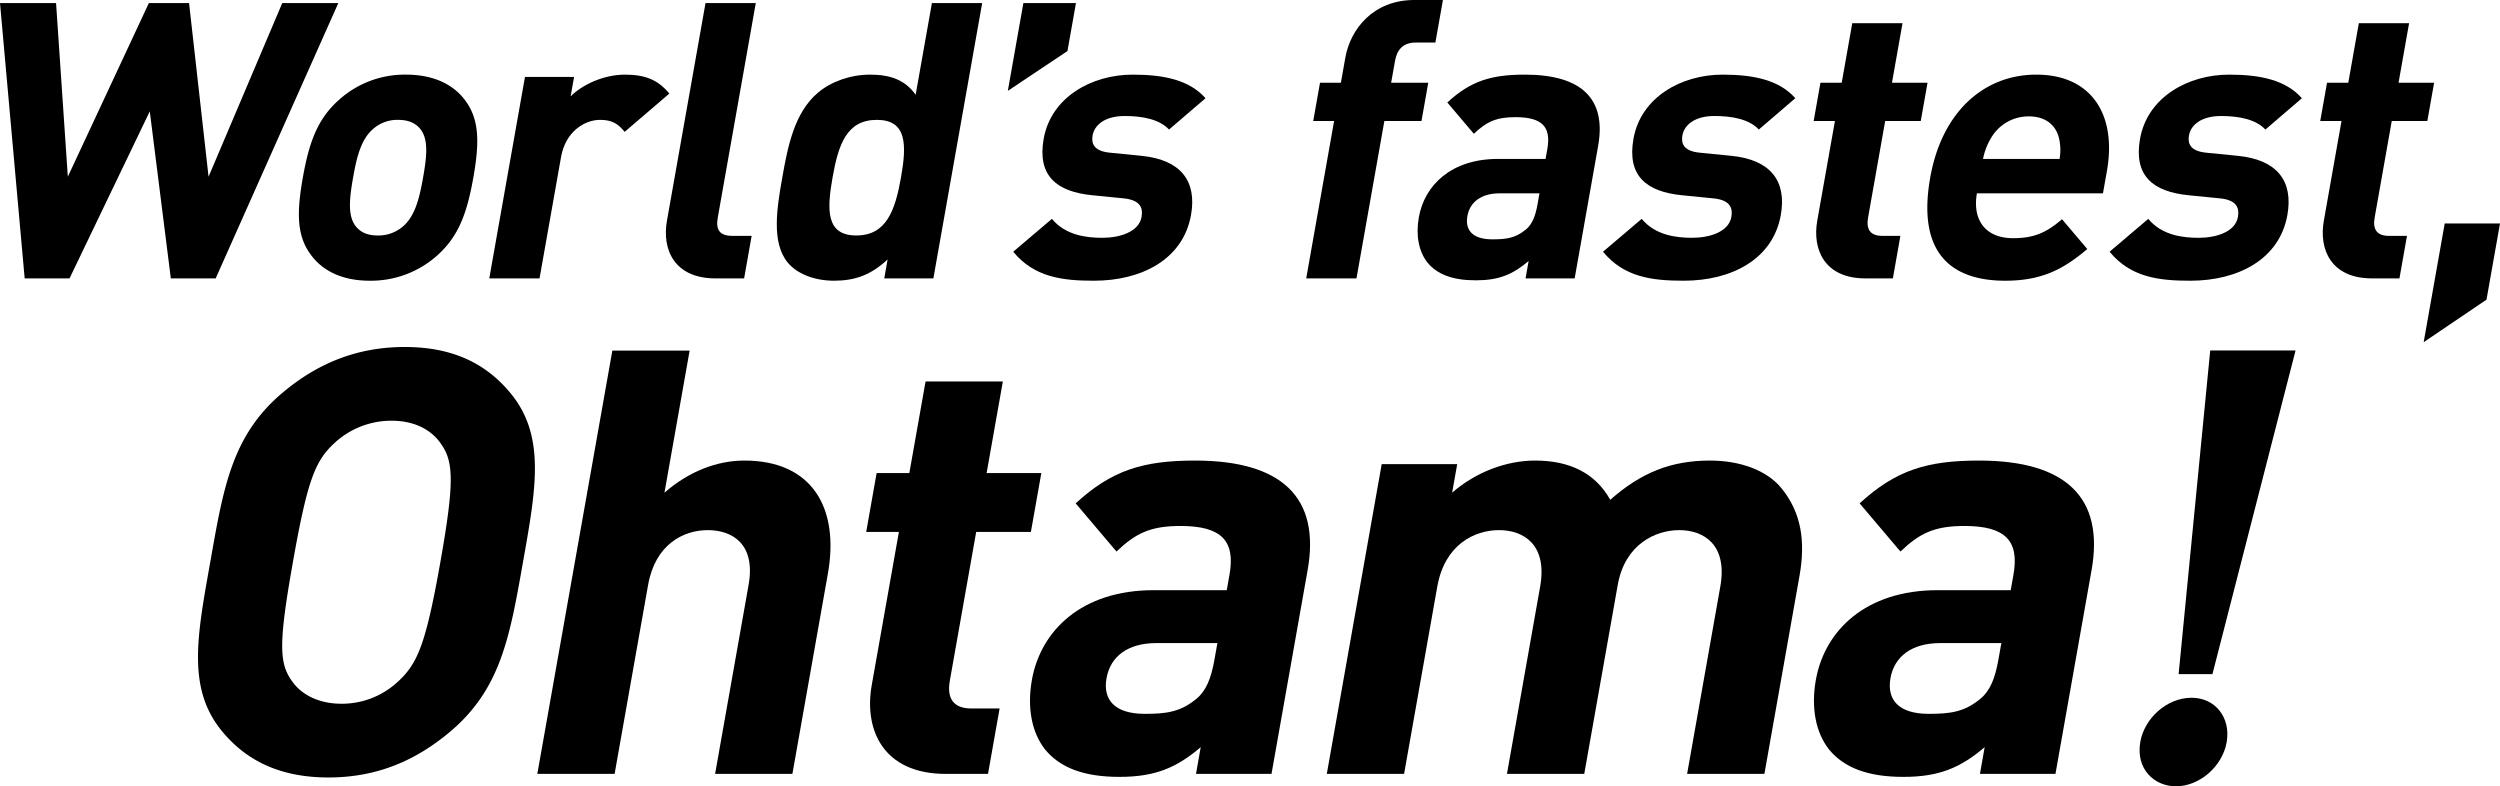 <svg id="レイヤー_1" data-name="レイヤー 1" xmlns="http://www.w3.org/2000/svg" viewBox="0 0 1360 427.755"><polygon points="1185.168 366.727 1203.563 366.727 1248.786 190.652 1202.357 190.652 1185.168 366.727"/><path d="M1192.235,379.576c-13.432,0-25.619,11.095-27.895,23.943-2.639,14.892,7.676,24.236,19.356,24.236,12.848,0,25.274-10.8,27.6-23.944C1213.679,390.379,1205.083,379.576,1192.235,379.576Z"/><polygon points="184.043 1.683 153.544 1.683 113.459 96.126 102.853 1.683 80.979 1.683 36.897 96.126 30.498 1.683 0 1.683 13.421 151.445 37.82 151.445 81.479 60.578 92.928 151.445 117.327 151.445 184.043 1.683"/><path d="M164.751,96.547c-3.541,19.982-3.217,32.392,4.842,42.7,5.464,7.152,15.283,13.462,31.478,13.462a54.026,54.026,0,0,0,36.461-13.462c11.712-10.306,16.436-22.716,19.977-42.7,3.5-19.773,3.18-32.182-4.88-42.49C247.166,46.906,237.136,40.6,220.941,40.6a53.447,53.447,0,0,0-36.25,13.461C172.979,64.365,168.256,76.774,164.751,96.547Zm27.343,0c2.014-11.359,4.323-20.824,11.008-26.5a19.832,19.832,0,0,1,13.477-4.839c5.469,0,9.377,1.683,11.973,4.839,4.673,5.679,3.626,15.144,1.613,26.5s-4.359,21.034-11.045,26.713a20.384,20.384,0,0,1-13.687,4.837c-5.469,0-9.167-1.682-11.763-4.837C189,117.581,190.081,107.905,192.094,96.547Z"/><path d="M305.213,85.4c2.461-13.882,12.833-20.193,21.246-20.193,6.731,0,9.9,2.314,13.358,6.521l24.3-20.823C357.89,43.33,350.8,40.6,340.076,40.6c-11.779,0-23.265,5.469-29.642,11.779L312.3,41.858H285.585L266.164,151.445h27.344Z"/><path d="M389.23,151.445H404.8l4.1-23.137H398.378c-6.941,0-9.078-3.365-7.922-9.886L411.145,1.683H383.8L362.814,120.105C360.055,135.67,366.724,151.445,389.23,151.445Z"/><path d="M481.041,151.445h26.713L534.3,1.683H506.952l-8.835,49.85C492.383,43.541,484.491,40.6,473.343,40.6c-10.727,0-21.284,3.786-28.464,9.886C432,61.42,428.475,80.14,425.567,96.547s-6.052,35.337,2.947,46.274c5.018,6.1,14.443,9.886,25.171,9.886,11.568,0,20.119-3.155,29.183-11.568ZM465.828,128.1c-16.4,0-16.086-13.672-12.918-31.55s7.658-31.342,24.064-31.342,16.335,13.462,13.165,31.342S482.235,128.1,465.828,128.1Z"/><polygon points="585.323 1.683 556.717 1.683 548.256 49.43 580.7 27.765 585.323 1.683"/><path d="M567.758,75.512c-3.579,20.193,7.091,28.817,26.528,30.71l16.948,1.683c8.476.841,10.75,4.628,9.78,10.1-1.454,8.2-11.9,11.359-21.364,11.359-8.413,0-19.968-1.263-27.41-10.307l-21.047,17.879c11.421,13.882,26.651,15.775,43.9,15.775,25.87,0,48.534-11.568,52.822-35.758,3.28-18.51-5.608-30.078-26.9-32.182l-16.948-1.682c-9.527-.841-10.39-5.469-9.682-9.466.97-5.469,6.492-10.517,17.43-10.517,9.465,0,18.841,1.683,24.145,7.362l19.847-17.037C647.041,43.541,633.26,40.6,616.223,40.6,593.927,40.6,571.783,52.8,567.758,75.512Z"/><path d="M737.922,151.445l15.172-85.608h20.193l3.69-20.824H756.785l2.124-11.99c1.119-6.31,4.7-9.886,11.218-9.886h10.727L784.954,0H769.389c-22.295,0-34.766,15.776-37.524,31.341l-2.424,13.672H718.083l-3.691,20.824h11.359l-15.172,85.608Z"/><path d="M824.413,63.733c14.513,0,19.472,5.259,17.347,17.248l-.97,5.469H814.919c-25.451,0-39.974,14.3-43.069,31.762-1.714,9.675-.126,18.509,4.683,24.609,5.364,6.521,13.85,9.676,26.259,9.676,12.62,0,20.12-3.155,28.787-10.517l-1.677,9.465h26.712L869.4,79.3c4.548-25.662-9.126-38.7-39.836-38.7-18.3,0-29.411,3.365-42.227,15.144l14.439,17.038C808.611,66.257,813.9,63.733,824.413,63.733Zm12.016,47.327c-1.194,6.731-3.029,11.148-6.458,13.883-5.657,4.627-10.607,5.258-18.179,5.258-10.727,0-14.88-5.048-13.539-12.62,1.38-7.783,7.669-12.411,17.554-12.411h21.665Z"/><path d="M920.5,129.36c-8.413,0-19.968-1.263-27.411-10.307l-21.046,17.879c11.421,13.882,26.651,15.775,43.9,15.775,25.87,0,48.534-11.568,52.821-35.758,3.281-18.51-5.606-30.078-26.9-32.182l-16.949-1.682c-9.526-.841-10.389-5.469-9.681-9.466.97-5.469,6.492-10.517,17.43-10.517,9.465,0,18.842,1.683,24.145,7.362l19.846-17.037C967.887,43.541,954.106,40.6,937.068,40.6c-22.295,0-44.439,12.2-48.465,34.916-3.579,20.193,7.092,28.817,26.528,30.71l16.949,1.683c8.476.841,10.749,4.628,9.78,10.1C940.406,126.205,929.961,129.36,920.5,129.36Z"/><path d="M988.581,120.105c-2.759,15.565,3.911,31.34,26.206,31.34h14.934l4.1-23.137h-9.886c-6.521,0-8.832-3.576-7.713-9.886l9.319-52.585h19.352l3.69-20.824h-19.351l5.74-32.392H1007.63l-5.74,32.392H990.321L986.63,65.837H998.2Z"/><path d="M1107.713,40.6c-28.395,0-51.326,20.193-57.663,55.951-7.866,44.381,14.867,56.16,40.738,56.16,19.771,0,31.58-6.1,44.7-17.247l-13.746-16.2c-8.171,6.942-14.656,10.307-26.645,10.307-15.355,0-22.153-10.307-19.655-24.4h68.569l2.162-12.2C1151.507,62.892,1138.211,40.6,1107.713,40.6Zm12.7,45.854h-41.646a34.958,34.958,0,0,1,4.612-11.779,23.5,23.5,0,0,1,20.312-11.359c9.255,0,14.5,4.838,16.286,11.359A28.275,28.275,0,0,1,1120.409,86.45Z"/><path d="M1212.647,40.6c-22.295,0-44.439,12.2-48.465,34.916-3.579,20.193,7.092,28.817,26.528,30.71l16.949,1.683c8.475.841,10.749,4.628,9.78,10.1-1.454,8.2-11.9,11.359-21.364,11.359-8.413,0-19.968-1.263-27.411-10.307l-21.046,17.879c11.421,13.882,26.651,15.775,43.9,15.775,25.87,0,48.534-11.568,52.821-35.758,3.28-18.51-5.607-30.078-26.9-32.182l-16.949-1.682c-9.526-.841-10.389-5.469-9.681-9.466.969-5.469,6.492-10.517,17.43-10.517,9.465,0,18.841,1.683,24.145,7.362l19.846-17.037C1243.466,43.541,1229.685,40.6,1212.647,40.6Z"/><path d="M1291.8,118.422l9.319-52.585h19.352l3.69-20.824h-19.351l5.74-32.392h-27.343l-5.74,32.392H1265.9l-3.691,20.824h11.569l-9.617,54.268c-2.76,15.565,3.91,31.34,26.2,31.34H1305.3l4.1-23.137h-9.886C1292.995,128.308,1290.683,124.732,1291.8,118.422Z"/><polygon points="1329.922 121.577 1318.478 186.151 1352.656 163.014 1360 121.577 1329.922 121.577"/><path d="M220.187,188.766c-26.2,0-47.857,9.057-66.9,25.23-27.417,23.288-31.871,52.074-38.922,91.859s-12.8,68.571,6.361,91.859c13.307,16.173,31.755,25.229,57.954,25.229s47.535-9.056,66.574-25.229c27.415-23.288,32.194-52.075,39.245-91.859s12.475-68.571-6.686-91.859C264.512,197.823,246.387,188.766,220.187,188.766Zm19.358,117.089c-7.854,44.312-12.333,54.986-22.786,64.69a44.708,44.708,0,0,1-30.965,12.291c-12.291,0-21.782-4.852-26.933-12.291-7.014-9.7-7.386-20.378.468-64.69s12.009-54.986,22.461-64.69a45.52,45.52,0,0,1,31.29-12.291c12.291,0,21.458,4.852,26.608,12.291C246.7,250.869,247.4,261.542,239.545,305.855Z"/><path d="M404.993,250.545c-14.878,0-30.142,5.822-43.526,17.466l13.7-77.3H333.119L292.3,421h42.048l18.229-102.856c3.9-22,19.183-29.757,32.444-29.757s26.175,7.439,22.219,29.757L389.016,421h42.048l19.318-109C456.688,276.421,441.867,250.545,404.993,250.545Z"/><path d="M516.719,370.221l14.331-80.862h29.758l5.675-32.021H536.725l8.828-49.812H503.505l-8.828,49.812h-17.79l-5.675,32.021H489l-14.789,83.45C469.97,396.744,480.226,421,514.511,421h22.966l6.305-35.579h-15.2C518.552,385.423,515,379.924,516.719,370.221Z"/><path d="M650.1,250.545c-28.14,0-45.23,5.175-64.935,23.288l22.2,26.2c10.511-10.027,18.638-13.908,34.811-13.908,22.317,0,29.941,8.086,26.674,26.522l-1.491,8.41H627.575c-39.137,0-61.472,21.994-66.23,48.84-2.636,14.879-.192,28.464,7.2,37.844,8.251,10.027,21.3,14.878,40.383,14.878,19.407,0,30.941-4.851,44.268-16.172L650.617,421H691.7l19.662-110.943C718.351,270.6,697.322,250.545,650.1,250.545ZM660.653,358.9c-1.834,10.351-4.656,17.143-9.929,21.348-8.7,7.115-16.313,8.086-27.957,8.086-16.5,0-22.882-7.763-20.819-19.407,2.121-11.967,11.793-19.083,26.994-19.083h33.316Z"/><path d="M930.208,250.545c-21.024,0-37.372,6.469-54.24,21.348-8.095-14.555-22.093-21.348-40.854-21.348-15.525,0-32.14,6.146-45.143,17.466l2.751-15.525H751.644L721.778,421h42.048l18.057-101.886c4.071-22.965,20.326-30.727,33.587-30.727s26.441,7.762,22.37,30.727L819.784,421h42.048l18.229-102.856c3.9-22,20.476-29.757,33.414-29.757,13.262,0,26.441,7.762,22.37,30.727L917.788,421h42.049l19.088-107.708c3.268-18.437,1.225-34.285-9.953-47.87C961.256,256.044,947.028,250.545,930.208,250.545Z"/><path d="M1076.571,250.545c-28.14,0-45.231,5.175-64.936,23.288l22.2,26.2c10.509-10.027,18.637-13.908,34.81-13.908,22.319,0,29.942,8.086,26.675,26.522l-1.492,8.41h-39.784c-39.137,0-61.472,21.994-66.23,48.84-2.637,14.879-.192,28.464,7.2,37.844,8.25,10.027,21.3,14.878,40.383,14.878,19.407,0,30.941-4.851,44.268-16.172L1077.089,421h41.078l19.662-110.943C1144.822,270.6,1123.794,250.545,1076.571,250.545ZM1087.125,358.9c-1.834,10.351-4.656,17.143-9.93,21.348-8.7,7.115-16.311,8.086-27.956,8.086-16.5,0-22.883-7.763-20.819-19.407,2.121-11.967,11.792-19.083,26.994-19.083h33.316Z"/></svg>